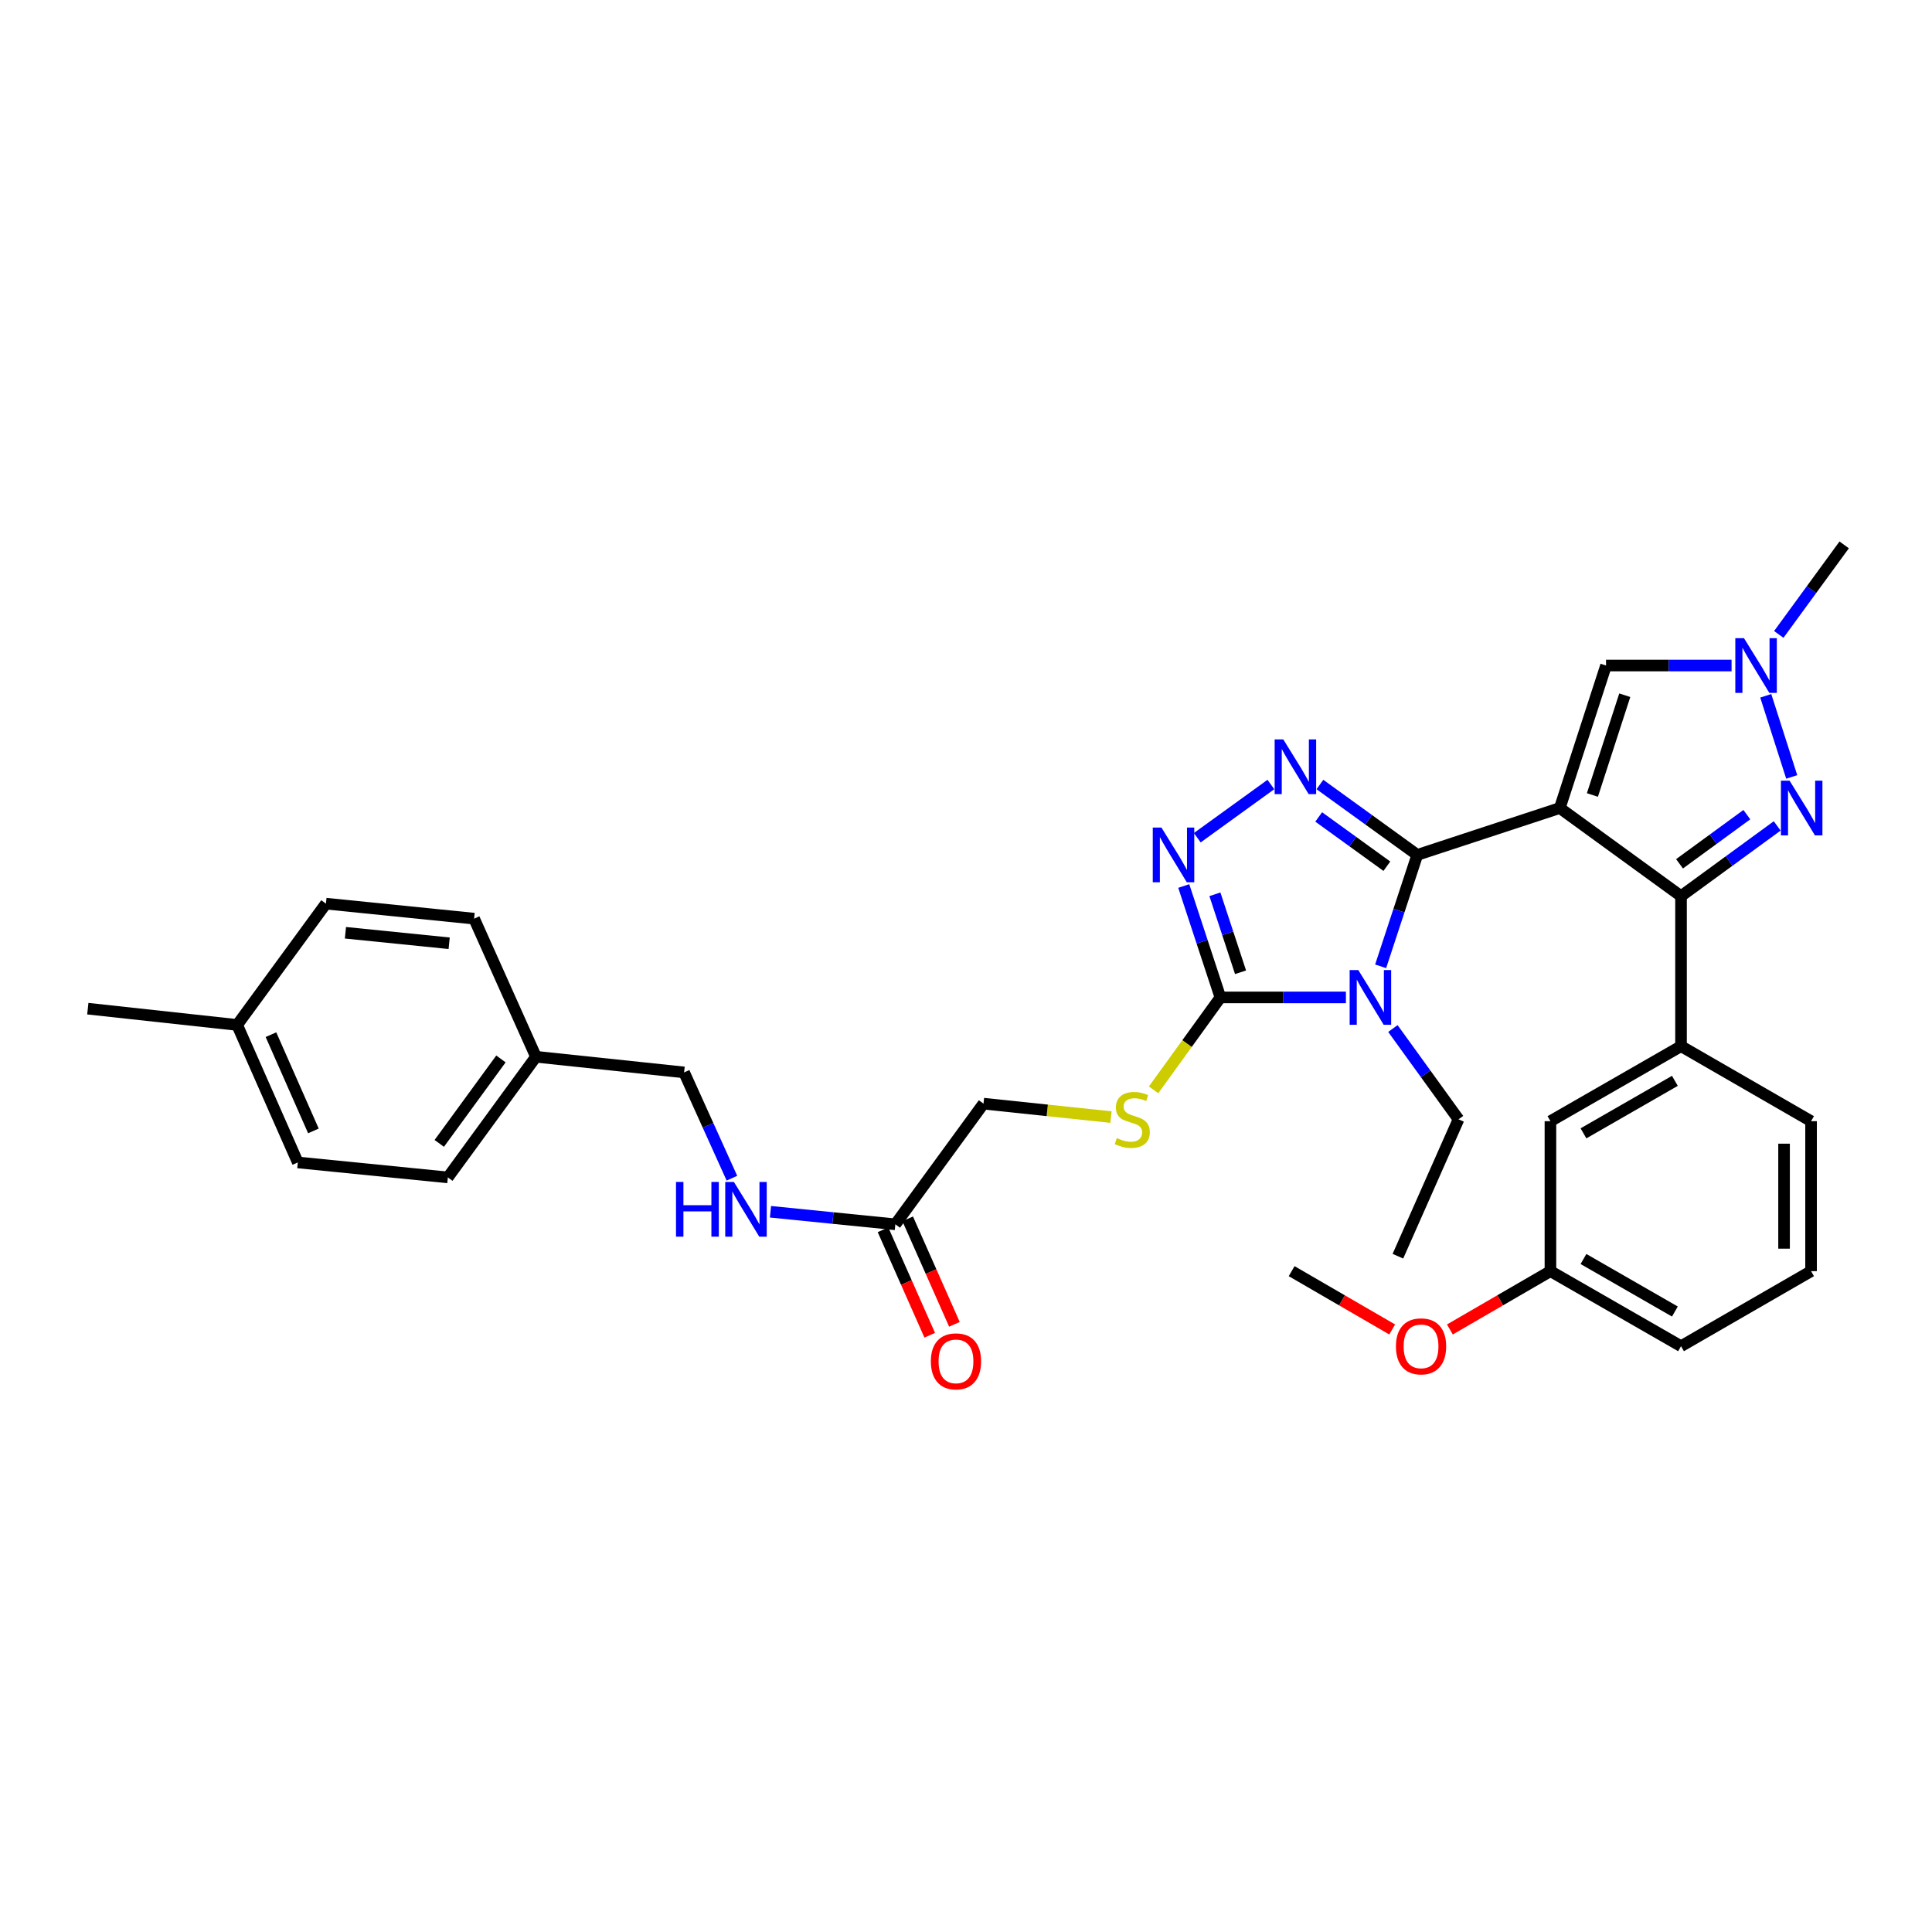 <?xml version='1.0' encoding='iso-8859-1'?>
<svg version='1.1' baseProfile='full'
              xmlns='http://www.w3.org/2000/svg'
                      xmlns:rdkit='http://www.rdkit.org/xml'
                      xmlns:xlink='http://www.w3.org/1999/xlink'
                  xml:space='preserve'
width='1000px' height='1000px' viewBox='0 0 1000 1000'>
<!-- END OF HEADER -->
<rect style='opacity:1.0;fill:#FFFFFF;stroke:none' width='1000' height='1000' x='0' y='0'> </rect>
<path class='bond-0' d='M 807.347,418.236 L 733.58,442.496' style='fill:none;fill-rule:evenodd;stroke:#000000;stroke-width:6px;stroke-linecap:butt;stroke-linejoin:miter;stroke-opacity:1' />
<path class='bond-2' d='M 807.347,418.236 L 870.097,463.845' style='fill:none;fill-rule:evenodd;stroke:#000000;stroke-width:6px;stroke-linecap:butt;stroke-linejoin:miter;stroke-opacity:1' />
<path class='bond-7' d='M 807.347,418.236 L 831.281,344.47' style='fill:none;fill-rule:evenodd;stroke:#000000;stroke-width:6px;stroke-linecap:butt;stroke-linejoin:miter;stroke-opacity:1' />
<path class='bond-7' d='M 824.228,411.484 L 840.982,359.847' style='fill:none;fill-rule:evenodd;stroke:#000000;stroke-width:6px;stroke-linecap:butt;stroke-linejoin:miter;stroke-opacity:1' />
<path class='bond-1' d='M 733.58,442.496 L 724.098,471.329' style='fill:none;fill-rule:evenodd;stroke:#000000;stroke-width:6px;stroke-linecap:butt;stroke-linejoin:miter;stroke-opacity:1' />
<path class='bond-1' d='M 724.098,471.329 L 714.616,500.161' style='fill:none;fill-rule:evenodd;stroke:#0000FF;stroke-width:6px;stroke-linecap:butt;stroke-linejoin:miter;stroke-opacity:1' />
<path class='bond-3' d='M 733.58,442.496 L 708.381,424.277' style='fill:none;fill-rule:evenodd;stroke:#000000;stroke-width:6px;stroke-linecap:butt;stroke-linejoin:miter;stroke-opacity:1' />
<path class='bond-3' d='M 708.381,424.277 L 683.182,406.059' style='fill:none;fill-rule:evenodd;stroke:#0000FF;stroke-width:6px;stroke-linecap:butt;stroke-linejoin:miter;stroke-opacity:1' />
<path class='bond-3' d='M 717.833,448.355 L 700.194,435.602' style='fill:none;fill-rule:evenodd;stroke:#000000;stroke-width:6px;stroke-linecap:butt;stroke-linejoin:miter;stroke-opacity:1' />
<path class='bond-3' d='M 700.194,435.602 L 682.555,422.849' style='fill:none;fill-rule:evenodd;stroke:#0000FF;stroke-width:6px;stroke-linecap:butt;stroke-linejoin:miter;stroke-opacity:1' />
<path class='bond-4' d='M 696.639,516.262 L 664.16,516.262' style='fill:none;fill-rule:evenodd;stroke:#0000FF;stroke-width:6px;stroke-linecap:butt;stroke-linejoin:miter;stroke-opacity:1' />
<path class='bond-4' d='M 664.16,516.262 L 631.68,516.262' style='fill:none;fill-rule:evenodd;stroke:#000000;stroke-width:6px;stroke-linecap:butt;stroke-linejoin:miter;stroke-opacity:1' />
<path class='bond-15' d='M 720.963,532.369 L 737.946,555.861' style='fill:none;fill-rule:evenodd;stroke:#0000FF;stroke-width:6px;stroke-linecap:butt;stroke-linejoin:miter;stroke-opacity:1' />
<path class='bond-15' d='M 737.946,555.861 L 754.929,579.354' style='fill:none;fill-rule:evenodd;stroke:#000000;stroke-width:6px;stroke-linecap:butt;stroke-linejoin:miter;stroke-opacity:1' />
<path class='bond-6' d='M 870.097,463.845 L 894.984,445.668' style='fill:none;fill-rule:evenodd;stroke:#000000;stroke-width:6px;stroke-linecap:butt;stroke-linejoin:miter;stroke-opacity:1' />
<path class='bond-6' d='M 894.984,445.668 L 919.871,427.492' style='fill:none;fill-rule:evenodd;stroke:#0000FF;stroke-width:6px;stroke-linecap:butt;stroke-linejoin:miter;stroke-opacity:1' />
<path class='bond-6' d='M 869.321,447.107 L 886.742,434.384' style='fill:none;fill-rule:evenodd;stroke:#000000;stroke-width:6px;stroke-linecap:butt;stroke-linejoin:miter;stroke-opacity:1' />
<path class='bond-6' d='M 886.742,434.384 L 904.163,421.66' style='fill:none;fill-rule:evenodd;stroke:#0000FF;stroke-width:6px;stroke-linecap:butt;stroke-linejoin:miter;stroke-opacity:1' />
<path class='bond-9' d='M 870.097,463.845 L 870.097,541.501' style='fill:none;fill-rule:evenodd;stroke:#000000;stroke-width:6px;stroke-linecap:butt;stroke-linejoin:miter;stroke-opacity:1' />
<path class='bond-5' d='M 657.81,406.059 L 619.707,433.607' style='fill:none;fill-rule:evenodd;stroke:#0000FF;stroke-width:6px;stroke-linecap:butt;stroke-linejoin:miter;stroke-opacity:1' />
<path class='bond-10' d='M 631.68,516.262 L 614.385,540.183' style='fill:none;fill-rule:evenodd;stroke:#000000;stroke-width:6px;stroke-linecap:butt;stroke-linejoin:miter;stroke-opacity:1' />
<path class='bond-10' d='M 614.385,540.183 L 597.09,564.104' style='fill:none;fill-rule:evenodd;stroke:#CCCC00;stroke-width:6px;stroke-linecap:butt;stroke-linejoin:miter;stroke-opacity:1' />
<path class='bond-34' d='M 631.68,516.262 L 622.195,487.43' style='fill:none;fill-rule:evenodd;stroke:#000000;stroke-width:6px;stroke-linecap:butt;stroke-linejoin:miter;stroke-opacity:1' />
<path class='bond-34' d='M 622.195,487.43 L 612.709,458.597' style='fill:none;fill-rule:evenodd;stroke:#0000FF;stroke-width:6px;stroke-linecap:butt;stroke-linejoin:miter;stroke-opacity:1' />
<path class='bond-34' d='M 642.108,503.246 L 635.469,483.063' style='fill:none;fill-rule:evenodd;stroke:#000000;stroke-width:6px;stroke-linecap:butt;stroke-linejoin:miter;stroke-opacity:1' />
<path class='bond-34' d='M 635.469,483.063 L 628.829,462.88' style='fill:none;fill-rule:evenodd;stroke:#0000FF;stroke-width:6px;stroke-linecap:butt;stroke-linejoin:miter;stroke-opacity:1' />
<path class='bond-33' d='M 927.393,402.14 L 913.953,360.143' style='fill:none;fill-rule:evenodd;stroke:#0000FF;stroke-width:6px;stroke-linecap:butt;stroke-linejoin:miter;stroke-opacity:1' />
<path class='bond-8' d='M 831.281,344.47 L 863.768,344.47' style='fill:none;fill-rule:evenodd;stroke:#000000;stroke-width:6px;stroke-linecap:butt;stroke-linejoin:miter;stroke-opacity:1' />
<path class='bond-8' d='M 863.768,344.47 L 896.255,344.47' style='fill:none;fill-rule:evenodd;stroke:#0000FF;stroke-width:6px;stroke-linecap:butt;stroke-linejoin:miter;stroke-opacity:1' />
<path class='bond-23' d='M 920.692,328.377 L 937.619,305.203' style='fill:none;fill-rule:evenodd;stroke:#0000FF;stroke-width:6px;stroke-linecap:butt;stroke-linejoin:miter;stroke-opacity:1' />
<path class='bond-23' d='M 937.619,305.203 L 954.545,282.03' style='fill:none;fill-rule:evenodd;stroke:#000000;stroke-width:6px;stroke-linecap:butt;stroke-linejoin:miter;stroke-opacity:1' />
<path class='bond-13' d='M 870.097,541.501 L 802.502,580.325' style='fill:none;fill-rule:evenodd;stroke:#000000;stroke-width:6px;stroke-linecap:butt;stroke-linejoin:miter;stroke-opacity:1' />
<path class='bond-13' d='M 866.918,559.442 L 819.601,586.618' style='fill:none;fill-rule:evenodd;stroke:#000000;stroke-width:6px;stroke-linecap:butt;stroke-linejoin:miter;stroke-opacity:1' />
<path class='bond-26' d='M 870.097,541.501 L 937.404,580.325' style='fill:none;fill-rule:evenodd;stroke:#000000;stroke-width:6px;stroke-linecap:butt;stroke-linejoin:miter;stroke-opacity:1' />
<path class='bond-16' d='M 575.048,578.195 L 542.054,574.722' style='fill:none;fill-rule:evenodd;stroke:#CCCC00;stroke-width:6px;stroke-linecap:butt;stroke-linejoin:miter;stroke-opacity:1' />
<path class='bond-16' d='M 542.054,574.722 L 509.06,571.249' style='fill:none;fill-rule:evenodd;stroke:#000000;stroke-width:6px;stroke-linecap:butt;stroke-linejoin:miter;stroke-opacity:1' />
<path class='bond-11' d='M 463.435,633.705 L 509.06,571.249' style='fill:none;fill-rule:evenodd;stroke:#000000;stroke-width:6px;stroke-linecap:butt;stroke-linejoin:miter;stroke-opacity:1' />
<path class='bond-12' d='M 463.435,633.705 L 431.119,630.457' style='fill:none;fill-rule:evenodd;stroke:#000000;stroke-width:6px;stroke-linecap:butt;stroke-linejoin:miter;stroke-opacity:1' />
<path class='bond-12' d='M 431.119,630.457 L 398.804,627.208' style='fill:none;fill-rule:evenodd;stroke:#0000FF;stroke-width:6px;stroke-linecap:butt;stroke-linejoin:miter;stroke-opacity:1' />
<path class='bond-14' d='M 457.047,636.534 L 469.136,663.829' style='fill:none;fill-rule:evenodd;stroke:#000000;stroke-width:6px;stroke-linecap:butt;stroke-linejoin:miter;stroke-opacity:1' />
<path class='bond-14' d='M 469.136,663.829 L 481.225,691.124' style='fill:none;fill-rule:evenodd;stroke:#FF0000;stroke-width:6px;stroke-linecap:butt;stroke-linejoin:miter;stroke-opacity:1' />
<path class='bond-14' d='M 469.823,630.875 L 481.913,658.17' style='fill:none;fill-rule:evenodd;stroke:#000000;stroke-width:6px;stroke-linecap:butt;stroke-linejoin:miter;stroke-opacity:1' />
<path class='bond-14' d='M 481.913,658.17 L 494.002,685.465' style='fill:none;fill-rule:evenodd;stroke:#FF0000;stroke-width:6px;stroke-linecap:butt;stroke-linejoin:miter;stroke-opacity:1' />
<path class='bond-17' d='M 378.841,609.83 L 366.465,582.454' style='fill:none;fill-rule:evenodd;stroke:#0000FF;stroke-width:6px;stroke-linecap:butt;stroke-linejoin:miter;stroke-opacity:1' />
<path class='bond-17' d='M 366.465,582.454 L 354.09,555.079' style='fill:none;fill-rule:evenodd;stroke:#000000;stroke-width:6px;stroke-linecap:butt;stroke-linejoin:miter;stroke-opacity:1' />
<path class='bond-18' d='M 802.502,580.325 L 802.502,657.949' style='fill:none;fill-rule:evenodd;stroke:#000000;stroke-width:6px;stroke-linecap:butt;stroke-linejoin:miter;stroke-opacity:1' />
<path class='bond-32' d='M 754.929,579.354 L 723.55,650.209' style='fill:none;fill-rule:evenodd;stroke:#000000;stroke-width:6px;stroke-linecap:butt;stroke-linejoin:miter;stroke-opacity:1' />
<path class='bond-19' d='M 354.09,555.079 L 277.412,546.981' style='fill:none;fill-rule:evenodd;stroke:#000000;stroke-width:6px;stroke-linecap:butt;stroke-linejoin:miter;stroke-opacity:1' />
<path class='bond-27' d='M 802.502,657.949 L 776.483,673.038' style='fill:none;fill-rule:evenodd;stroke:#000000;stroke-width:6px;stroke-linecap:butt;stroke-linejoin:miter;stroke-opacity:1' />
<path class='bond-27' d='M 776.483,673.038 L 750.464,688.127' style='fill:none;fill-rule:evenodd;stroke:#FF0000;stroke-width:6px;stroke-linecap:butt;stroke-linejoin:miter;stroke-opacity:1' />
<path class='bond-35' d='M 802.502,657.949 L 870.097,696.789' style='fill:none;fill-rule:evenodd;stroke:#000000;stroke-width:6px;stroke-linecap:butt;stroke-linejoin:miter;stroke-opacity:1' />
<path class='bond-35' d='M 819.603,651.659 L 866.92,678.847' style='fill:none;fill-rule:evenodd;stroke:#000000;stroke-width:6px;stroke-linecap:butt;stroke-linejoin:miter;stroke-opacity:1' />
<path class='bond-21' d='M 277.412,546.981 L 245.397,475.49' style='fill:none;fill-rule:evenodd;stroke:#000000;stroke-width:6px;stroke-linecap:butt;stroke-linejoin:miter;stroke-opacity:1' />
<path class='bond-22' d='M 277.412,546.981 L 231.803,609.429' style='fill:none;fill-rule:evenodd;stroke:#000000;stroke-width:6px;stroke-linecap:butt;stroke-linejoin:miter;stroke-opacity:1' />
<path class='bond-22' d='M 259.286,548.107 L 227.36,591.82' style='fill:none;fill-rule:evenodd;stroke:#000000;stroke-width:6px;stroke-linecap:butt;stroke-linejoin:miter;stroke-opacity:1' />
<path class='bond-20' d='M 122.753,530.508 L 154.148,601.674' style='fill:none;fill-rule:evenodd;stroke:#000000;stroke-width:6px;stroke-linecap:butt;stroke-linejoin:miter;stroke-opacity:1' />
<path class='bond-20' d='M 140.247,535.543 L 162.224,585.359' style='fill:none;fill-rule:evenodd;stroke:#000000;stroke-width:6px;stroke-linecap:butt;stroke-linejoin:miter;stroke-opacity:1' />
<path class='bond-30' d='M 122.753,530.508 L 45.455,522.085' style='fill:none;fill-rule:evenodd;stroke:#000000;stroke-width:6px;stroke-linecap:butt;stroke-linejoin:miter;stroke-opacity:1' />
<path class='bond-36' d='M 122.753,530.508 L 168.704,467.727' style='fill:none;fill-rule:evenodd;stroke:#000000;stroke-width:6px;stroke-linecap:butt;stroke-linejoin:miter;stroke-opacity:1' />
<path class='bond-24' d='M 245.397,475.49 L 168.704,467.727' style='fill:none;fill-rule:evenodd;stroke:#000000;stroke-width:6px;stroke-linecap:butt;stroke-linejoin:miter;stroke-opacity:1' />
<path class='bond-24' d='M 232.486,488.228 L 178.8,482.794' style='fill:none;fill-rule:evenodd;stroke:#000000;stroke-width:6px;stroke-linecap:butt;stroke-linejoin:miter;stroke-opacity:1' />
<path class='bond-25' d='M 231.803,609.429 L 154.148,601.674' style='fill:none;fill-rule:evenodd;stroke:#000000;stroke-width:6px;stroke-linecap:butt;stroke-linejoin:miter;stroke-opacity:1' />
<path class='bond-28' d='M 937.404,580.325 L 937.404,657.949' style='fill:none;fill-rule:evenodd;stroke:#000000;stroke-width:6px;stroke-linecap:butt;stroke-linejoin:miter;stroke-opacity:1' />
<path class='bond-28' d='M 923.43,591.968 L 923.43,646.306' style='fill:none;fill-rule:evenodd;stroke:#000000;stroke-width:6px;stroke-linecap:butt;stroke-linejoin:miter;stroke-opacity:1' />
<path class='bond-31' d='M 720.593,688.128 L 694.57,673.039' style='fill:none;fill-rule:evenodd;stroke:#FF0000;stroke-width:6px;stroke-linecap:butt;stroke-linejoin:miter;stroke-opacity:1' />
<path class='bond-31' d='M 694.57,673.039 L 668.548,657.949' style='fill:none;fill-rule:evenodd;stroke:#000000;stroke-width:6px;stroke-linecap:butt;stroke-linejoin:miter;stroke-opacity:1' />
<path class='bond-29' d='M 937.404,657.949 L 870.097,696.789' style='fill:none;fill-rule:evenodd;stroke:#000000;stroke-width:6px;stroke-linecap:butt;stroke-linejoin:miter;stroke-opacity:1' />
<path  class='atom-2' d='M 703.06 502.102
L 712.34 517.102
Q 713.26 518.582, 714.74 521.262
Q 716.22 523.942, 716.3 524.102
L 716.3 502.102
L 720.06 502.102
L 720.06 530.422
L 716.18 530.422
L 706.22 514.022
Q 705.06 512.102, 703.82 509.902
Q 702.62 507.702, 702.26 507.022
L 702.26 530.422
L 698.58 530.422
L 698.58 502.102
L 703.06 502.102
' fill='#0000FF'/>
<path  class='atom-4' d='M 664.236 382.727
L 673.516 397.727
Q 674.436 399.207, 675.916 401.887
Q 677.396 404.567, 677.476 404.727
L 677.476 382.727
L 681.236 382.727
L 681.236 411.047
L 677.356 411.047
L 667.396 394.647
Q 666.236 392.727, 664.996 390.527
Q 663.796 388.327, 663.436 387.647
L 663.436 411.047
L 659.756 411.047
L 659.756 382.727
L 664.236 382.727
' fill='#0000FF'/>
<path  class='atom-6' d='M 601.152 428.336
L 610.432 443.336
Q 611.352 444.816, 612.832 447.496
Q 614.312 450.176, 614.392 450.336
L 614.392 428.336
L 618.152 428.336
L 618.152 456.656
L 614.272 456.656
L 604.312 440.256
Q 603.152 438.336, 601.912 436.136
Q 600.712 433.936, 600.352 433.256
L 600.352 456.656
L 596.672 456.656
L 596.672 428.336
L 601.152 428.336
' fill='#0000FF'/>
<path  class='atom-7' d='M 926.284 404.076
L 935.564 419.076
Q 936.484 420.556, 937.964 423.236
Q 939.444 425.916, 939.524 426.076
L 939.524 404.076
L 943.284 404.076
L 943.284 432.396
L 939.404 432.396
L 929.444 415.996
Q 928.284 414.076, 927.044 411.876
Q 925.844 409.676, 925.484 408.996
L 925.484 432.396
L 921.804 432.396
L 921.804 404.076
L 926.284 404.076
' fill='#0000FF'/>
<path  class='atom-9' d='M 902.676 330.31
L 911.956 345.31
Q 912.876 346.79, 914.356 349.47
Q 915.836 352.15, 915.916 352.31
L 915.916 330.31
L 919.676 330.31
L 919.676 358.63
L 915.796 358.63
L 905.836 342.23
Q 904.676 340.31, 903.436 338.11
Q 902.236 335.91, 901.876 335.23
L 901.876 358.63
L 898.196 358.63
L 898.196 330.31
L 902.676 330.31
' fill='#0000FF'/>
<path  class='atom-11' d='M 578.063 589.074
Q 578.383 589.194, 579.703 589.754
Q 581.023 590.314, 582.463 590.674
Q 583.943 590.994, 585.383 590.994
Q 588.063 590.994, 589.623 589.714
Q 591.183 588.394, 591.183 586.114
Q 591.183 584.554, 590.383 583.594
Q 589.623 582.634, 588.423 582.114
Q 587.223 581.594, 585.223 580.994
Q 582.703 580.234, 581.183 579.514
Q 579.703 578.794, 578.623 577.274
Q 577.583 575.754, 577.583 573.194
Q 577.583 569.634, 579.983 567.434
Q 582.423 565.234, 587.223 565.234
Q 590.503 565.234, 594.223 566.794
L 593.303 569.874
Q 589.903 568.474, 587.343 568.474
Q 584.583 568.474, 583.063 569.634
Q 581.543 570.754, 581.583 572.714
Q 581.583 574.234, 582.343 575.154
Q 583.143 576.074, 584.263 576.594
Q 585.423 577.114, 587.343 577.714
Q 589.903 578.514, 591.423 579.314
Q 592.943 580.114, 594.023 581.754
Q 595.143 583.354, 595.143 586.114
Q 595.143 590.034, 592.503 592.154
Q 589.903 594.234, 585.543 594.234
Q 583.023 594.234, 581.103 593.674
Q 579.223 593.154, 576.983 592.234
L 578.063 589.074
' fill='#CCCC00'/>
<path  class='atom-13' d='M 349.901 611.774
L 353.741 611.774
L 353.741 623.814
L 368.221 623.814
L 368.221 611.774
L 372.061 611.774
L 372.061 640.094
L 368.221 640.094
L 368.221 627.014
L 353.741 627.014
L 353.741 640.094
L 349.901 640.094
L 349.901 611.774
' fill='#0000FF'/>
<path  class='atom-13' d='M 379.861 611.774
L 389.141 626.774
Q 390.061 628.254, 391.541 630.934
Q 393.021 633.614, 393.101 633.774
L 393.101 611.774
L 396.861 611.774
L 396.861 640.094
L 392.981 640.094
L 383.021 623.694
Q 381.861 621.774, 380.621 619.574
Q 379.421 617.374, 379.061 616.694
L 379.061 640.094
L 375.381 640.094
L 375.381 611.774
L 379.861 611.774
' fill='#0000FF'/>
<path  class='atom-15' d='M 481.814 704.632
Q 481.814 697.832, 485.174 694.032
Q 488.534 690.232, 494.814 690.232
Q 501.094 690.232, 504.454 694.032
Q 507.814 697.832, 507.814 704.632
Q 507.814 711.512, 504.414 715.432
Q 501.014 719.312, 494.814 719.312
Q 488.574 719.312, 485.174 715.432
Q 481.814 711.552, 481.814 704.632
M 494.814 716.112
Q 499.134 716.112, 501.454 713.232
Q 503.814 710.312, 503.814 704.632
Q 503.814 699.072, 501.454 696.272
Q 499.134 693.432, 494.814 693.432
Q 490.494 693.432, 488.134 696.232
Q 485.814 699.032, 485.814 704.632
Q 485.814 710.352, 488.134 713.232
Q 490.494 716.112, 494.814 716.112
' fill='#FF0000'/>
<path  class='atom-28' d='M 722.529 696.869
Q 722.529 690.069, 725.889 686.269
Q 729.249 682.469, 735.529 682.469
Q 741.809 682.469, 745.169 686.269
Q 748.529 690.069, 748.529 696.869
Q 748.529 703.749, 745.129 707.669
Q 741.729 711.549, 735.529 711.549
Q 729.289 711.549, 725.889 707.669
Q 722.529 703.789, 722.529 696.869
M 735.529 708.349
Q 739.849 708.349, 742.169 705.469
Q 744.529 702.549, 744.529 696.869
Q 744.529 691.309, 742.169 688.509
Q 739.849 685.669, 735.529 685.669
Q 731.209 685.669, 728.849 688.469
Q 726.529 691.269, 726.529 696.869
Q 726.529 702.589, 728.849 705.469
Q 731.209 708.349, 735.529 708.349
' fill='#FF0000'/>
</svg>
